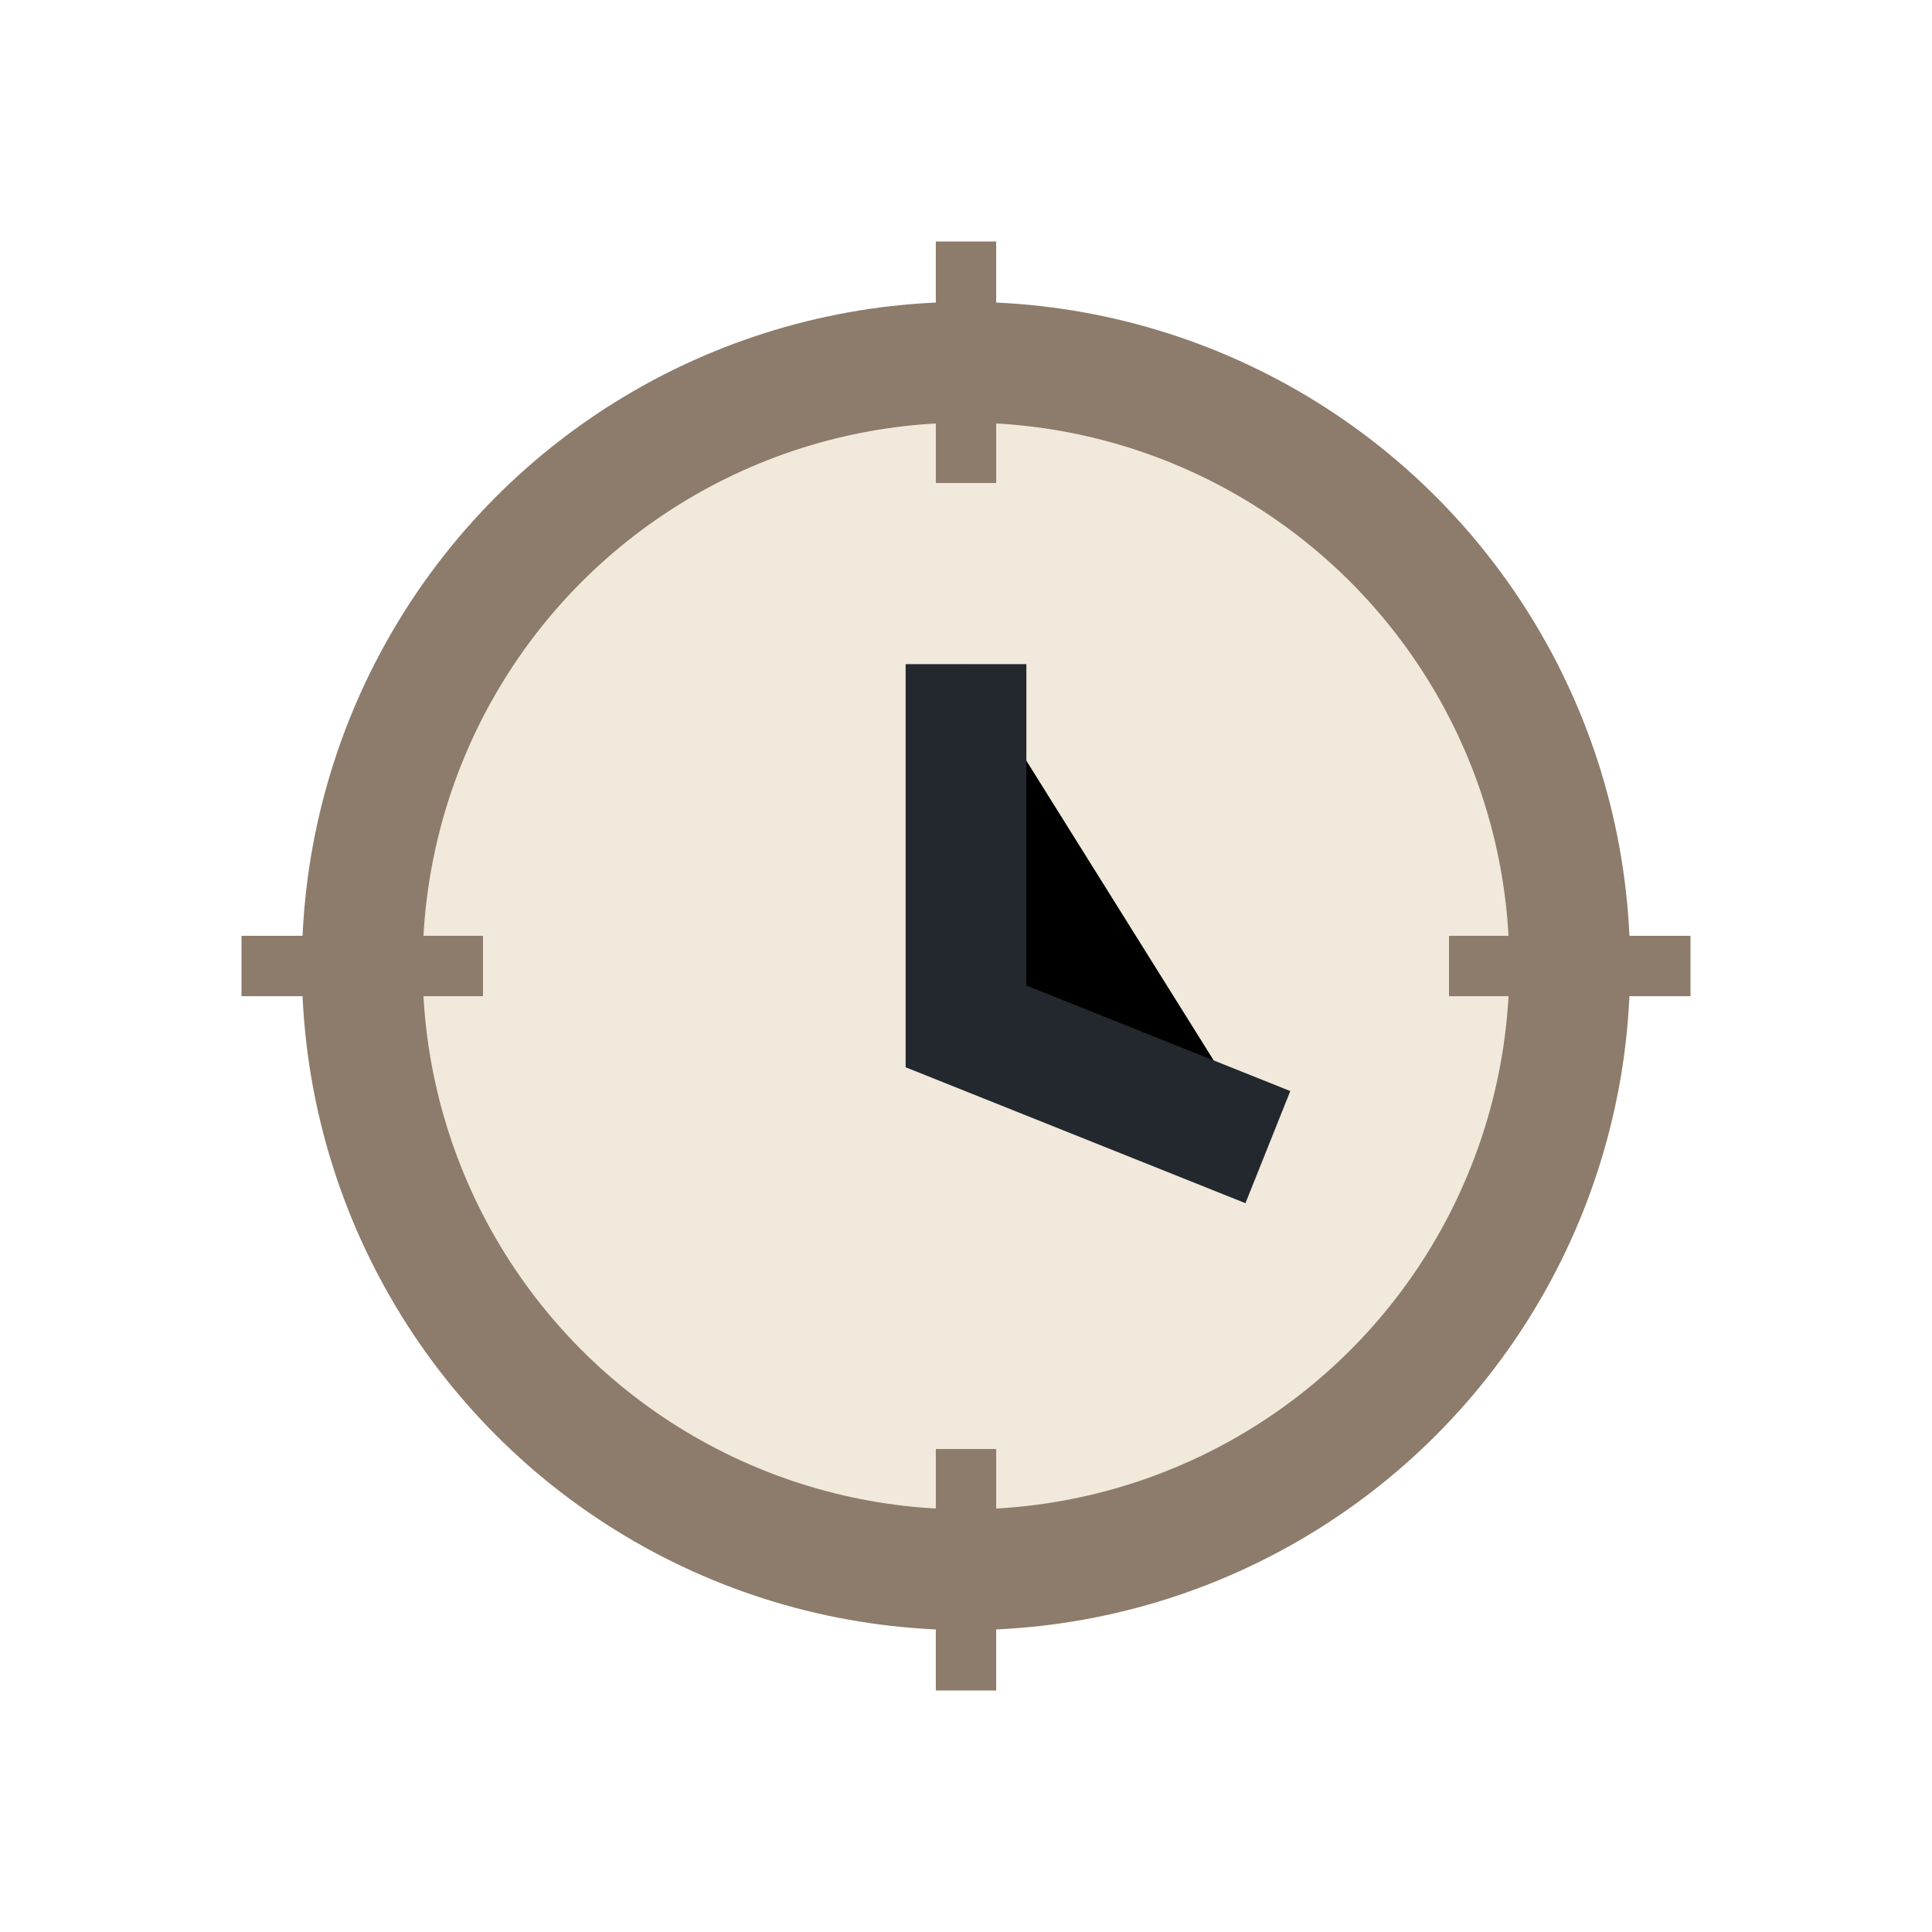 <?xml version="1.0" encoding="UTF-8"?>
<svg xmlns="http://www.w3.org/2000/svg" width="32" height="32" viewBox="0 0 32 32"><circle cx="16" cy="16" r="10" fill="#F1E9DC" stroke="#8D7C6B" stroke-width="2"/><path d="M16 11v6l5 2" stroke="#23282E" stroke-width="2"/><g stroke="#8D7C6B" stroke-width="1"><line x1="16" y1="4" x2="16" y2="8"/><line x1="16" y1="24" x2="16" y2="28"/><line x1="28" y1="16" x2="24" y2="16"/><line x1="4" y1="16" x2="8" y2="16"/></g></svg>